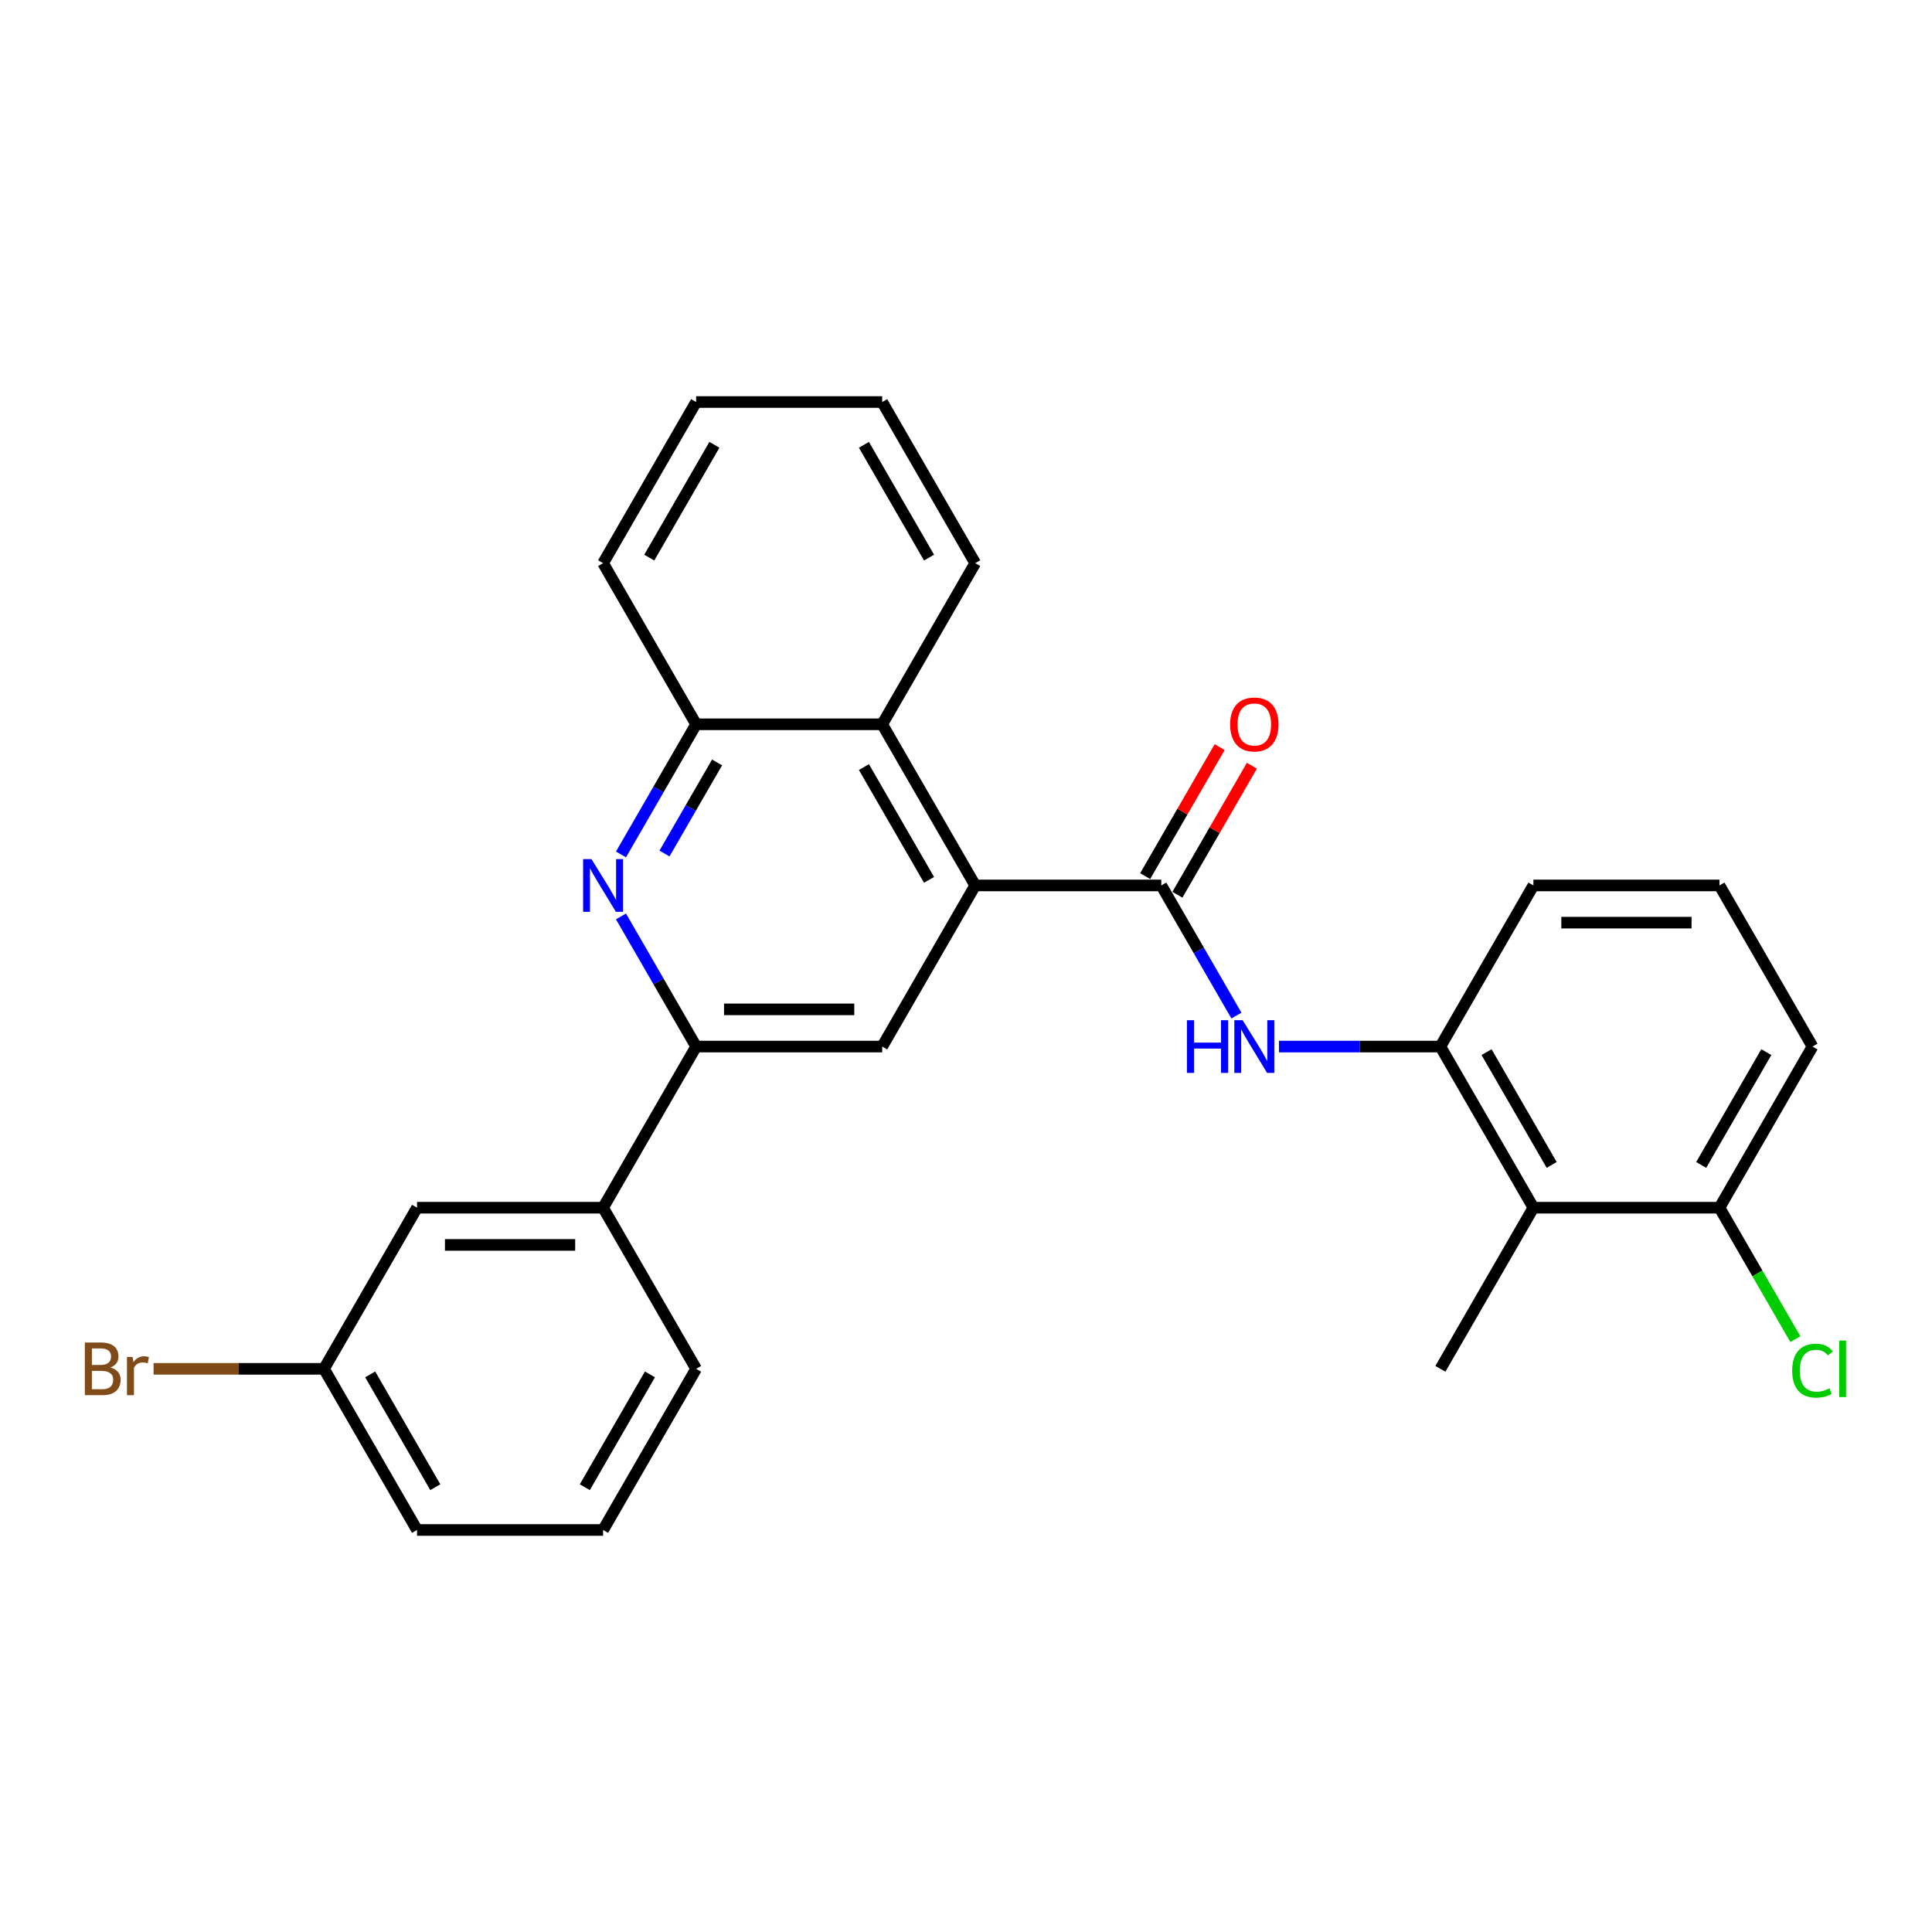 <?xml version='1.0' encoding='iso-8859-1'?>
<svg version='1.1' baseProfile='full'
              xmlns='http://www.w3.org/2000/svg'
                      xmlns:rdkit='http://www.rdkit.org/xml'
                      xmlns:xlink='http://www.w3.org/1999/xlink'
                  xml:space='preserve'
width='1000px' height='1000px' viewBox='0 0 1000 1000'>
<!-- END OF HEADER -->
<rect style='opacity:1.0;fill:#FFFFFF;stroke:none' width='1000' height='1000' x='0' y='0'> </rect>
<path class='bond-0' d='M 601.078,458.298 L 504.772,458.298' style='fill:none;fill-rule:evenodd;stroke:#000000;stroke-width:6px;stroke-linecap:butt;stroke-linejoin:miter;stroke-opacity:1' />
<path class='bond-3' d='M 601.078,458.298 L 620.522,491.978' style='fill:none;fill-rule:evenodd;stroke:#000000;stroke-width:6px;stroke-linecap:butt;stroke-linejoin:miter;stroke-opacity:1' />
<path class='bond-3' d='M 620.522,491.978 L 639.967,525.657' style='fill:none;fill-rule:evenodd;stroke:#0000FF;stroke-width:6px;stroke-linecap:butt;stroke-linejoin:miter;stroke-opacity:1' />
<path class='bond-10' d='M 609.418,463.114 L 628.696,429.723' style='fill:none;fill-rule:evenodd;stroke:#000000;stroke-width:6px;stroke-linecap:butt;stroke-linejoin:miter;stroke-opacity:1' />
<path class='bond-10' d='M 628.696,429.723 L 647.974,396.333' style='fill:none;fill-rule:evenodd;stroke:#FF0000;stroke-width:6px;stroke-linecap:butt;stroke-linejoin:miter;stroke-opacity:1' />
<path class='bond-10' d='M 592.737,453.483 L 612.015,420.093' style='fill:none;fill-rule:evenodd;stroke:#000000;stroke-width:6px;stroke-linecap:butt;stroke-linejoin:miter;stroke-opacity:1' />
<path class='bond-10' d='M 612.015,420.093 L 631.293,386.703' style='fill:none;fill-rule:evenodd;stroke:#FF0000;stroke-width:6px;stroke-linecap:butt;stroke-linejoin:miter;stroke-opacity:1' />
<path class='bond-4' d='M 504.772,458.298 L 456.62,541.702' style='fill:none;fill-rule:evenodd;stroke:#000000;stroke-width:6px;stroke-linecap:butt;stroke-linejoin:miter;stroke-opacity:1' />
<path class='bond-6' d='M 504.772,458.298 L 456.62,374.895' style='fill:none;fill-rule:evenodd;stroke:#000000;stroke-width:6px;stroke-linecap:butt;stroke-linejoin:miter;stroke-opacity:1' />
<path class='bond-6' d='M 480.869,455.419 L 447.162,397.036' style='fill:none;fill-rule:evenodd;stroke:#000000;stroke-width:6px;stroke-linecap:butt;stroke-linejoin:miter;stroke-opacity:1' />
<path class='bond-1' d='M 321.425,442.254 L 340.869,408.575' style='fill:none;fill-rule:evenodd;stroke:#0000FF;stroke-width:6px;stroke-linecap:butt;stroke-linejoin:miter;stroke-opacity:1' />
<path class='bond-1' d='M 340.869,408.575 L 360.314,374.895' style='fill:none;fill-rule:evenodd;stroke:#000000;stroke-width:6px;stroke-linecap:butt;stroke-linejoin:miter;stroke-opacity:1' />
<path class='bond-1' d='M 343.939,441.781 L 357.55,418.205' style='fill:none;fill-rule:evenodd;stroke:#0000FF;stroke-width:6px;stroke-linecap:butt;stroke-linejoin:miter;stroke-opacity:1' />
<path class='bond-1' d='M 357.55,418.205 L 371.161,394.63' style='fill:none;fill-rule:evenodd;stroke:#000000;stroke-width:6px;stroke-linecap:butt;stroke-linejoin:miter;stroke-opacity:1' />
<path class='bond-27' d='M 321.425,474.343 L 340.869,508.022' style='fill:none;fill-rule:evenodd;stroke:#0000FF;stroke-width:6px;stroke-linecap:butt;stroke-linejoin:miter;stroke-opacity:1' />
<path class='bond-27' d='M 340.869,508.022 L 360.314,541.702' style='fill:none;fill-rule:evenodd;stroke:#000000;stroke-width:6px;stroke-linecap:butt;stroke-linejoin:miter;stroke-opacity:1' />
<path class='bond-2' d='M 360.314,541.702 L 456.62,541.702' style='fill:none;fill-rule:evenodd;stroke:#000000;stroke-width:6px;stroke-linecap:butt;stroke-linejoin:miter;stroke-opacity:1' />
<path class='bond-2' d='M 374.76,522.44 L 442.174,522.44' style='fill:none;fill-rule:evenodd;stroke:#000000;stroke-width:6px;stroke-linecap:butt;stroke-linejoin:miter;stroke-opacity:1' />
<path class='bond-9' d='M 360.314,541.702 L 312.161,625.105' style='fill:none;fill-rule:evenodd;stroke:#000000;stroke-width:6px;stroke-linecap:butt;stroke-linejoin:miter;stroke-opacity:1' />
<path class='bond-5' d='M 661.981,541.702 L 703.759,541.702' style='fill:none;fill-rule:evenodd;stroke:#0000FF;stroke-width:6px;stroke-linecap:butt;stroke-linejoin:miter;stroke-opacity:1' />
<path class='bond-5' d='M 703.759,541.702 L 745.536,541.702' style='fill:none;fill-rule:evenodd;stroke:#000000;stroke-width:6px;stroke-linecap:butt;stroke-linejoin:miter;stroke-opacity:1' />
<path class='bond-7' d='M 745.536,541.702 L 793.689,625.105' style='fill:none;fill-rule:evenodd;stroke:#000000;stroke-width:6px;stroke-linecap:butt;stroke-linejoin:miter;stroke-opacity:1' />
<path class='bond-7' d='M 769.44,544.581 L 803.146,602.964' style='fill:none;fill-rule:evenodd;stroke:#000000;stroke-width:6px;stroke-linecap:butt;stroke-linejoin:miter;stroke-opacity:1' />
<path class='bond-16' d='M 745.536,541.702 L 793.689,458.298' style='fill:none;fill-rule:evenodd;stroke:#000000;stroke-width:6px;stroke-linecap:butt;stroke-linejoin:miter;stroke-opacity:1' />
<path class='bond-8' d='M 456.62,374.895 L 360.314,374.895' style='fill:none;fill-rule:evenodd;stroke:#000000;stroke-width:6px;stroke-linecap:butt;stroke-linejoin:miter;stroke-opacity:1' />
<path class='bond-18' d='M 456.62,374.895 L 504.772,291.492' style='fill:none;fill-rule:evenodd;stroke:#000000;stroke-width:6px;stroke-linecap:butt;stroke-linejoin:miter;stroke-opacity:1' />
<path class='bond-11' d='M 793.689,625.105 L 889.994,625.105' style='fill:none;fill-rule:evenodd;stroke:#000000;stroke-width:6px;stroke-linecap:butt;stroke-linejoin:miter;stroke-opacity:1' />
<path class='bond-17' d='M 793.689,625.105 L 745.536,708.508' style='fill:none;fill-rule:evenodd;stroke:#000000;stroke-width:6px;stroke-linecap:butt;stroke-linejoin:miter;stroke-opacity:1' />
<path class='bond-20' d='M 360.314,374.895 L 312.161,291.492' style='fill:none;fill-rule:evenodd;stroke:#000000;stroke-width:6px;stroke-linecap:butt;stroke-linejoin:miter;stroke-opacity:1' />
<path class='bond-12' d='M 312.161,625.105 L 215.856,625.105' style='fill:none;fill-rule:evenodd;stroke:#000000;stroke-width:6px;stroke-linecap:butt;stroke-linejoin:miter;stroke-opacity:1' />
<path class='bond-12' d='M 297.715,644.366 L 230.302,644.366' style='fill:none;fill-rule:evenodd;stroke:#000000;stroke-width:6px;stroke-linecap:butt;stroke-linejoin:miter;stroke-opacity:1' />
<path class='bond-19' d='M 312.161,625.105 L 360.314,708.508' style='fill:none;fill-rule:evenodd;stroke:#000000;stroke-width:6px;stroke-linecap:butt;stroke-linejoin:miter;stroke-opacity:1' />
<path class='bond-14' d='M 889.994,625.105 L 909.634,659.121' style='fill:none;fill-rule:evenodd;stroke:#000000;stroke-width:6px;stroke-linecap:butt;stroke-linejoin:miter;stroke-opacity:1' />
<path class='bond-14' d='M 909.634,659.121 L 929.273,693.137' style='fill:none;fill-rule:evenodd;stroke:#00CC00;stroke-width:6px;stroke-linecap:butt;stroke-linejoin:miter;stroke-opacity:1' />
<path class='bond-28' d='M 889.994,625.105 L 938.147,541.702' style='fill:none;fill-rule:evenodd;stroke:#000000;stroke-width:6px;stroke-linecap:butt;stroke-linejoin:miter;stroke-opacity:1' />
<path class='bond-28' d='M 880.537,602.964 L 914.244,544.581' style='fill:none;fill-rule:evenodd;stroke:#000000;stroke-width:6px;stroke-linecap:butt;stroke-linejoin:miter;stroke-opacity:1' />
<path class='bond-13' d='M 215.856,625.105 L 167.703,708.508' style='fill:none;fill-rule:evenodd;stroke:#000000;stroke-width:6px;stroke-linecap:butt;stroke-linejoin:miter;stroke-opacity:1' />
<path class='bond-15' d='M 167.703,708.508 L 123.595,708.508' style='fill:none;fill-rule:evenodd;stroke:#000000;stroke-width:6px;stroke-linecap:butt;stroke-linejoin:miter;stroke-opacity:1' />
<path class='bond-15' d='M 123.595,708.508 L 79.487,708.508' style='fill:none;fill-rule:evenodd;stroke:#7F4C19;stroke-width:6px;stroke-linecap:butt;stroke-linejoin:miter;stroke-opacity:1' />
<path class='bond-30' d='M 167.703,708.508 L 215.856,791.911' style='fill:none;fill-rule:evenodd;stroke:#000000;stroke-width:6px;stroke-linecap:butt;stroke-linejoin:miter;stroke-opacity:1' />
<path class='bond-30' d='M 191.607,711.387 L 225.313,769.77' style='fill:none;fill-rule:evenodd;stroke:#000000;stroke-width:6px;stroke-linecap:butt;stroke-linejoin:miter;stroke-opacity:1' />
<path class='bond-21' d='M 793.689,458.298 L 889.994,458.298' style='fill:none;fill-rule:evenodd;stroke:#000000;stroke-width:6px;stroke-linecap:butt;stroke-linejoin:miter;stroke-opacity:1' />
<path class='bond-21' d='M 808.135,477.56 L 875.548,477.56' style='fill:none;fill-rule:evenodd;stroke:#000000;stroke-width:6px;stroke-linecap:butt;stroke-linejoin:miter;stroke-opacity:1' />
<path class='bond-25' d='M 504.772,291.492 L 456.62,208.089' style='fill:none;fill-rule:evenodd;stroke:#000000;stroke-width:6px;stroke-linecap:butt;stroke-linejoin:miter;stroke-opacity:1' />
<path class='bond-25' d='M 480.869,288.613 L 447.162,230.23' style='fill:none;fill-rule:evenodd;stroke:#000000;stroke-width:6px;stroke-linecap:butt;stroke-linejoin:miter;stroke-opacity:1' />
<path class='bond-22' d='M 360.314,708.508 L 312.161,791.911' style='fill:none;fill-rule:evenodd;stroke:#000000;stroke-width:6px;stroke-linecap:butt;stroke-linejoin:miter;stroke-opacity:1' />
<path class='bond-22' d='M 336.41,711.387 L 302.704,769.77' style='fill:none;fill-rule:evenodd;stroke:#000000;stroke-width:6px;stroke-linecap:butt;stroke-linejoin:miter;stroke-opacity:1' />
<path class='bond-29' d='M 312.161,291.492 L 360.314,208.089' style='fill:none;fill-rule:evenodd;stroke:#000000;stroke-width:6px;stroke-linecap:butt;stroke-linejoin:miter;stroke-opacity:1' />
<path class='bond-29' d='M 336.065,288.613 L 369.772,230.23' style='fill:none;fill-rule:evenodd;stroke:#000000;stroke-width:6px;stroke-linecap:butt;stroke-linejoin:miter;stroke-opacity:1' />
<path class='bond-23' d='M 889.994,458.298 L 938.147,541.702' style='fill:none;fill-rule:evenodd;stroke:#000000;stroke-width:6px;stroke-linecap:butt;stroke-linejoin:miter;stroke-opacity:1' />
<path class='bond-24' d='M 312.161,791.911 L 215.856,791.911' style='fill:none;fill-rule:evenodd;stroke:#000000;stroke-width:6px;stroke-linecap:butt;stroke-linejoin:miter;stroke-opacity:1' />
<path class='bond-26' d='M 456.62,208.089 L 360.314,208.089' style='fill:none;fill-rule:evenodd;stroke:#000000;stroke-width:6px;stroke-linecap:butt;stroke-linejoin:miter;stroke-opacity:1' />
<path  class='atom-2' d='M 306.133 444.662
L 315.07 459.107
Q 315.956 460.533, 317.381 463.114
Q 318.806 465.695, 318.883 465.849
L 318.883 444.662
L 322.504 444.662
L 322.504 471.935
L 318.768 471.935
L 309.176 456.141
Q 308.059 454.292, 306.864 452.173
Q 305.709 450.055, 305.362 449.4
L 305.362 471.935
L 301.818 471.935
L 301.818 444.662
L 306.133 444.662
' fill='#0000FF'/>
<path  class='atom-4' d='M 614.349 528.065
L 618.047 528.065
L 618.047 539.66
L 631.992 539.66
L 631.992 528.065
L 635.69 528.065
L 635.69 555.338
L 631.992 555.338
L 631.992 542.742
L 618.047 542.742
L 618.047 555.338
L 614.349 555.338
L 614.349 528.065
' fill='#0000FF'/>
<path  class='atom-4' d='M 643.202 528.065
L 652.139 542.51
Q 653.025 543.936, 654.45 546.517
Q 655.876 549.098, 655.953 549.252
L 655.953 528.065
L 659.574 528.065
L 659.574 555.338
L 655.837 555.338
L 646.245 539.544
Q 645.128 537.695, 643.934 535.576
Q 642.778 533.458, 642.431 532.803
L 642.431 555.338
L 638.887 555.338
L 638.887 528.065
L 643.202 528.065
' fill='#0000FF'/>
<path  class='atom-11' d='M 636.711 374.973
Q 636.711 368.424, 639.947 364.764
Q 643.183 361.105, 649.231 361.105
Q 655.279 361.105, 658.514 364.764
Q 661.75 368.424, 661.75 374.973
Q 661.75 381.598, 658.476 385.374
Q 655.201 389.11, 649.231 389.11
Q 643.221 389.11, 639.947 385.374
Q 636.711 381.637, 636.711 374.973
M 649.231 386.028
Q 653.391 386.028, 655.625 383.255
Q 657.898 380.443, 657.898 374.973
Q 657.898 369.618, 655.625 366.921
Q 653.391 364.186, 649.231 364.186
Q 645.07 364.186, 642.797 366.883
Q 640.563 369.579, 640.563 374.973
Q 640.563 380.481, 642.797 383.255
Q 645.07 386.028, 649.231 386.028
' fill='#FF0000'/>
<path  class='atom-15' d='M 927.63 709.451
Q 927.63 702.671, 930.789 699.127
Q 933.987 695.545, 940.035 695.545
Q 945.659 695.545, 948.664 699.513
L 946.121 701.593
Q 943.925 698.704, 940.035 698.704
Q 935.913 698.704, 933.717 701.477
Q 931.56 704.212, 931.56 709.451
Q 931.56 714.844, 933.794 717.618
Q 936.067 720.392, 940.458 720.392
Q 943.463 720.392, 946.969 718.581
L 948.047 721.47
Q 946.622 722.395, 944.465 722.934
Q 942.307 723.473, 939.919 723.473
Q 933.987 723.473, 930.789 719.852
Q 927.63 716.231, 927.63 709.451
' fill='#00CC00'/>
<path  class='atom-15' d='M 951.977 693.888
L 955.521 693.888
L 955.521 723.127
L 951.977 723.127
L 951.977 693.888
' fill='#00CC00'/>
<path  class='atom-16' d='M 57.163 707.814
Q 59.783 708.546, 61.093 710.164
Q 62.441 711.743, 62.441 714.093
Q 62.441 717.868, 60.014 720.026
Q 57.626 722.144, 53.08 722.144
L 43.912 722.144
L 43.912 694.871
L 51.963 694.871
Q 56.624 694.871, 58.974 696.758
Q 61.324 698.646, 61.324 702.113
Q 61.324 706.235, 57.163 707.814
M 47.572 697.952
L 47.572 706.504
L 51.963 706.504
Q 54.66 706.504, 56.046 705.426
Q 57.472 704.309, 57.472 702.113
Q 57.472 697.952, 51.963 697.952
L 47.572 697.952
M 53.08 719.063
Q 55.738 719.063, 57.163 717.791
Q 58.589 716.52, 58.589 714.093
Q 58.589 711.859, 57.01 710.742
Q 55.469 709.586, 52.502 709.586
L 47.572 709.586
L 47.572 719.063
L 53.08 719.063
' fill='#7F4C19'/>
<path  class='atom-16' d='M 68.643 702.344
L 69.067 705.079
Q 71.147 701.997, 74.537 701.997
Q 75.616 701.997, 77.079 702.383
L 76.502 705.618
Q 74.845 705.233, 73.921 705.233
Q 72.303 705.233, 71.224 705.888
Q 70.184 706.504, 69.337 708.007
L 69.337 722.144
L 65.716 722.144
L 65.716 702.344
L 68.643 702.344
' fill='#7F4C19'/>
</svg>
